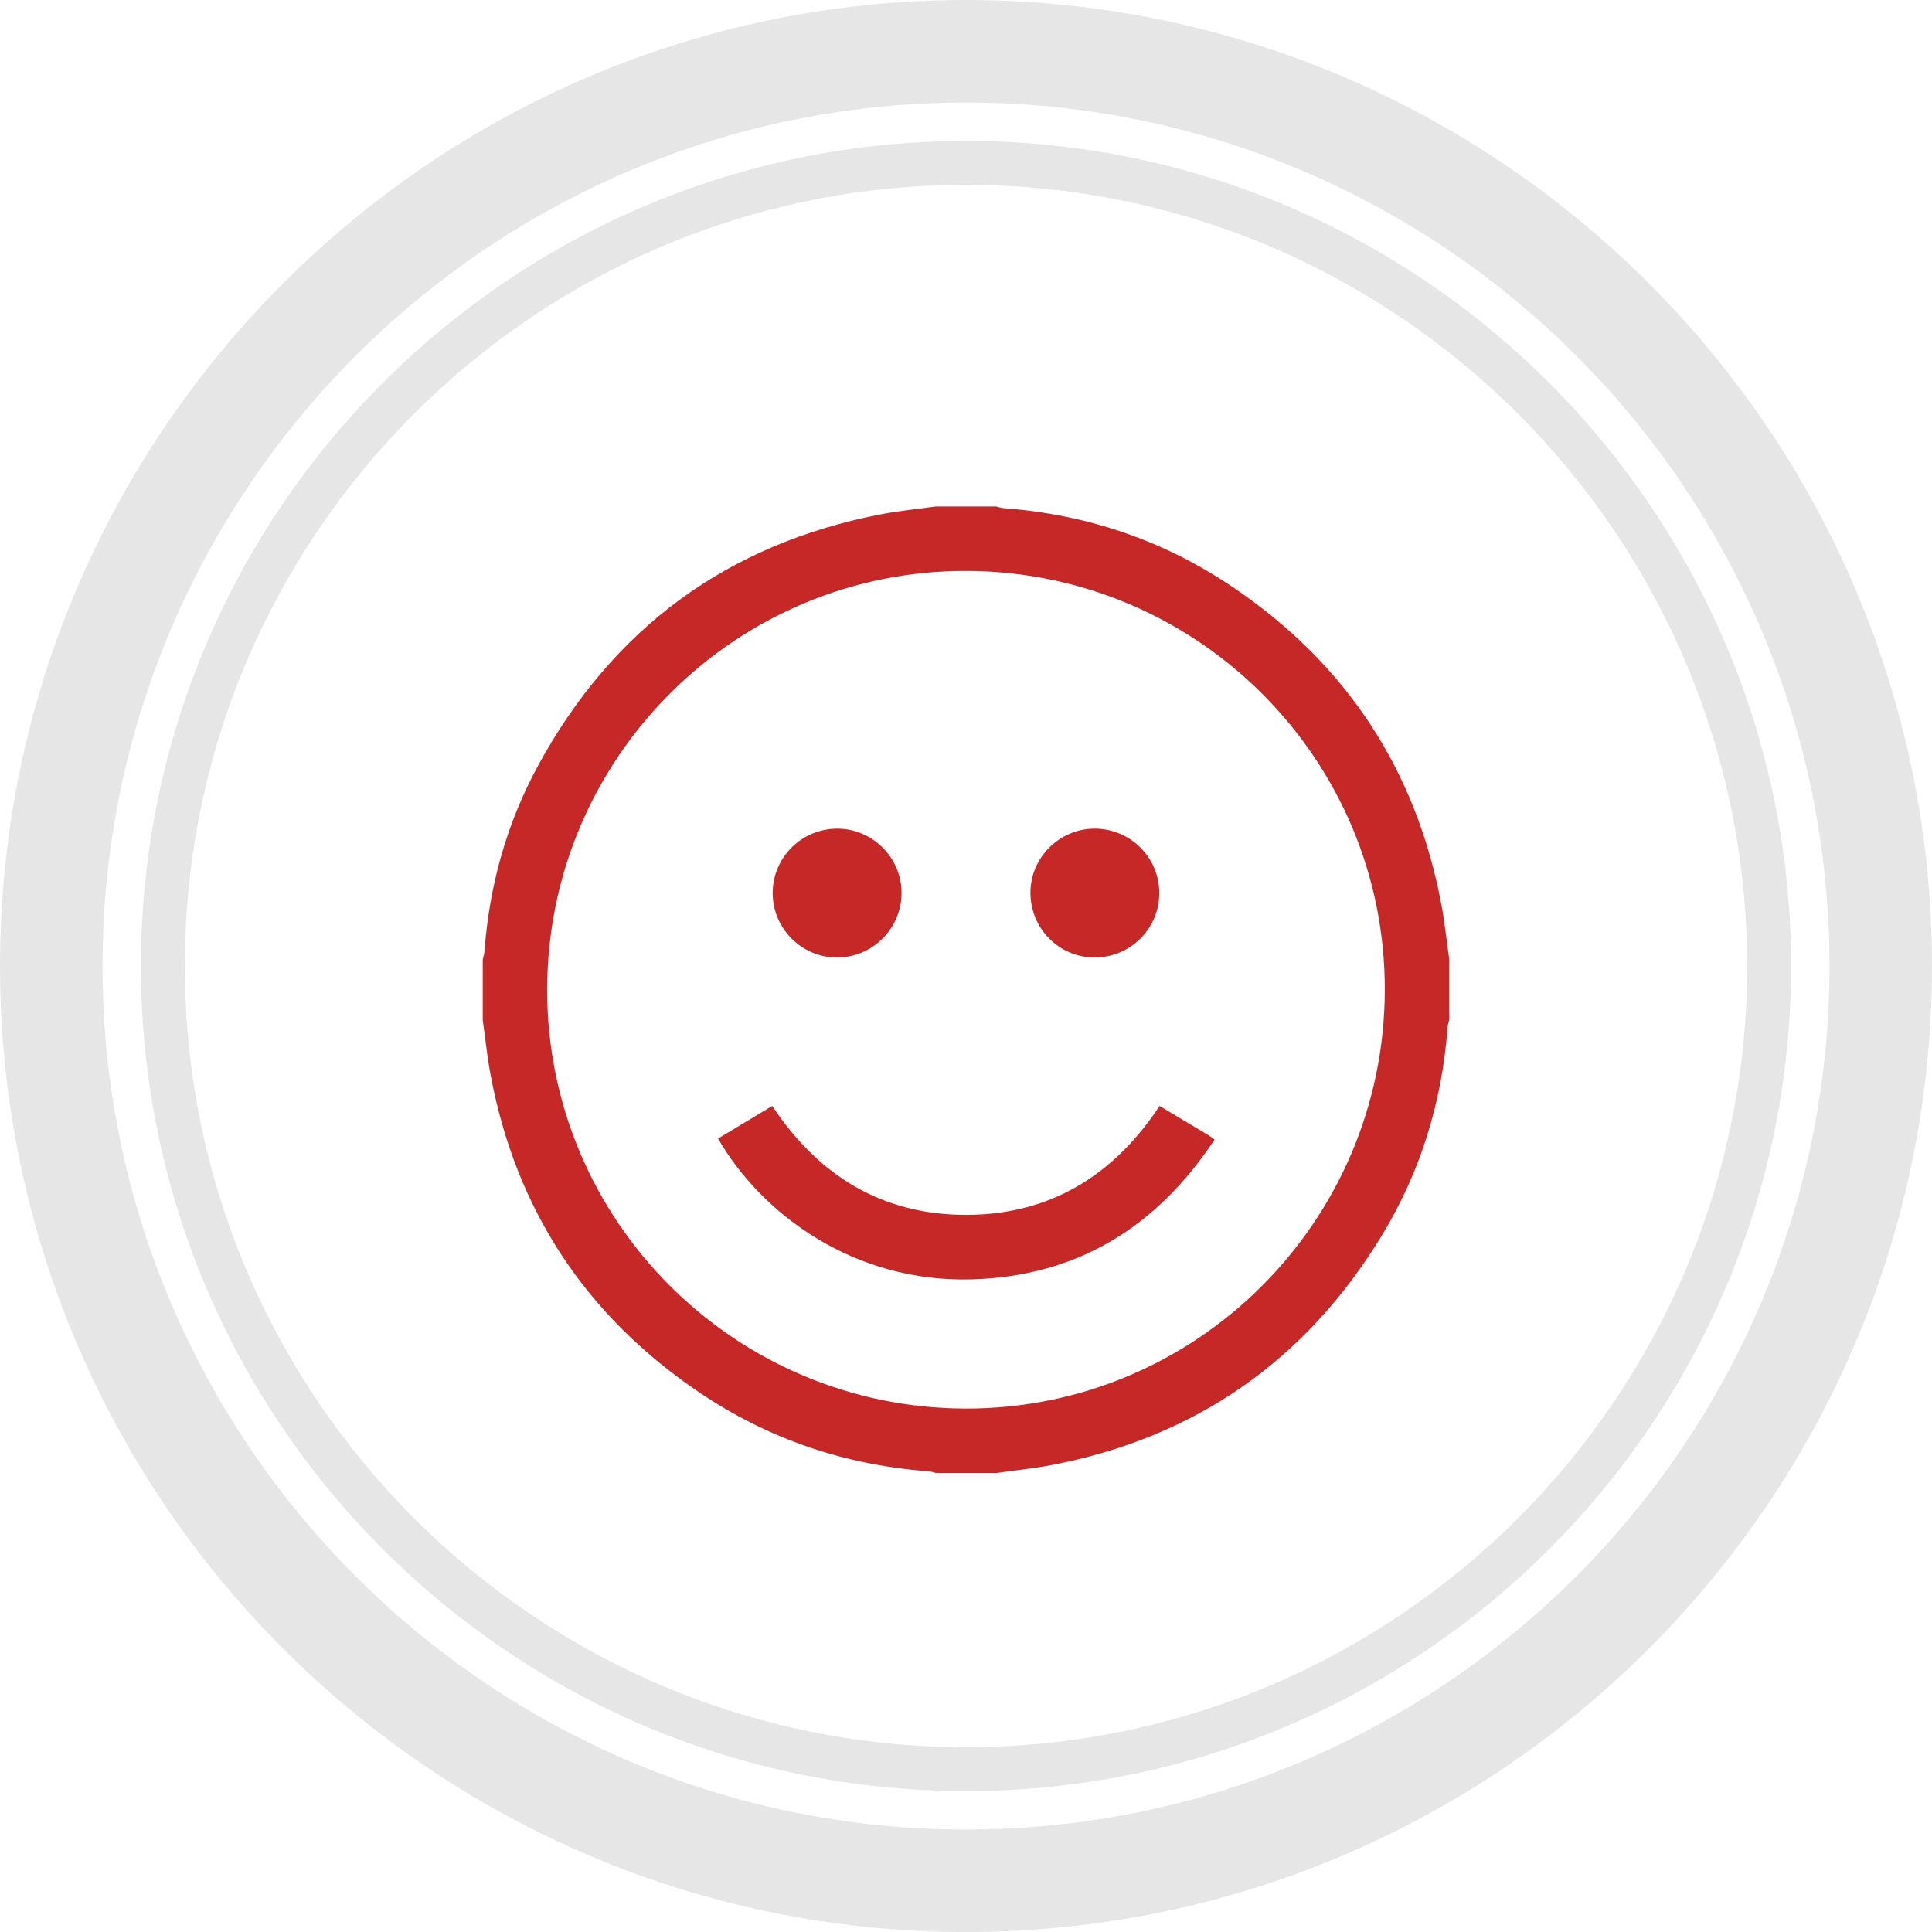 <?xml version="1.0" encoding="utf-8"?>
<!-- Generator: Adobe Illustrator 16.0.3, SVG Export Plug-In . SVG Version: 6.00 Build 0)  -->
<!DOCTYPE svg PUBLIC "-//W3C//DTD SVG 1.1//EN" "http://www.w3.org/Graphics/SVG/1.1/DTD/svg11.dtd">
<svg version="1.1" id="Capa_1" xmlns="http://www.w3.org/2000/svg" xmlns:xlink="http://www.w3.org/1999/xlink" x="0px" y="0px"
	 width="131.928px" height="131.93px" viewBox="0 0 131.928 131.93" enable-background="new 0 0 131.928 131.93"
	 xml:space="preserve">
<g>
	<line fill="none" x1="100.006" y1="47.58" x2="100.006" y2="77.109"/>
	<line fill="none" x1="100.006" y1="47.58" x2="100.006" y2="77.109"/>
	<path fill="#E6E6E6" d="M65.963,131.93C29.591,131.93,0,102.338,0,65.965S29.591,0,65.963,0c36.373,0,65.965,29.592,65.965,65.965
		S102.336,131.93,65.963,131.93z M65.963,7C33.451,7,7,33.452,7,65.965c0,32.514,26.451,58.965,58.963,58.965
		c32.514,0,58.965-26.451,58.965-58.965C124.928,33.452,98.477,7,65.963,7z"/>
	<path fill="#E6E6E6" d="M65.963,122.307c-31.066,0-56.34-25.274-56.34-56.342c0-31.067,25.274-56.342,56.34-56.342
		c31.067,0,56.342,25.275,56.342,56.342C122.305,97.032,97.03,122.307,65.963,122.307z M65.963,12.623
		c-29.412,0-53.34,23.929-53.34,53.342c0,29.413,23.928,53.342,53.34,53.342c29.413,0,53.342-23.929,53.342-53.342
		C119.305,36.552,95.376,12.623,65.963,12.623z"/>
</g>
<g>
	<path fill-rule="evenodd" clip-rule="evenodd" fill="#C62828" d="M32.964,69.647c0-1.375,0-2.75,0-4.125
		c0.039-0.177,0.104-0.352,0.116-0.53c0.331-4.51,1.519-8.787,3.684-12.752c5.1-9.343,12.885-15.073,23.349-17.113
		c1.25-0.243,2.525-0.364,3.789-0.542c1.375,0,2.75,0,4.125,0c0.152,0.038,0.303,0.101,0.457,0.112
		c5.688,0.417,10.931,2.181,15.652,5.363c7.759,5.229,12.545,12.46,14.283,21.671c0.236,1.254,0.365,2.527,0.545,3.791
		c0,1.375,0,2.75,0,4.125c-0.039,0.153-0.102,0.304-0.113,0.459c-0.369,5.108-1.834,9.889-4.49,14.258
		c-5.193,8.539-12.714,13.792-22.547,15.678c-1.252,0.24-2.524,0.365-3.787,0.543c-1.375,0-2.75,0-4.125,0
		c-0.152-0.039-0.303-0.102-0.457-0.113c-5.711-0.42-10.975-2.194-15.709-5.399c-7.727-5.229-12.498-12.445-14.229-21.632
		C33.271,72.187,33.142,70.912,32.964,69.647z M65.907,96.185c15.756,0.05,28.595-12.732,28.655-28.529
		c0.062-15.755-12.712-28.598-28.512-28.67c-15.782-0.071-28.657,12.746-28.687,28.562C37.334,83.314,50.112,96.134,65.907,96.185z"
		/>
	<path fill-rule="evenodd" clip-rule="evenodd" fill="#C62828" d="M79.184,75.521c1.139,0.682,2.254,1.348,3.367,2.017
		c0.114,0.068,0.216,0.156,0.386,0.28c-3.963,6.002-9.418,9.355-16.625,9.547c-8.007,0.212-14.299-4.447-17.279-9.617
		c1.224-0.736,2.448-1.474,3.701-2.229c3.162,4.777,7.52,7.449,13.257,7.44C71.7,82.949,76.036,80.281,79.184,75.521z"/>
	<path fill-rule="evenodd" clip-rule="evenodd" fill="#C62828" d="M70.364,60.935c0.01-2.389,2-4.356,4.396-4.35
		c2.442,0.008,4.41,1.98,4.402,4.415c-0.008,2.434-1.993,4.396-4.434,4.384C72.302,65.372,70.353,63.386,70.364,60.935z"/>
	<path fill-rule="evenodd" clip-rule="evenodd" fill="#C62828" d="M57.2,56.587c2.393,0.012,4.359,1.988,4.363,4.383
		c0.002,2.43-1.977,4.413-4.404,4.415c-2.425,0.002-4.406-1.992-4.395-4.421C52.776,58.531,54.759,56.575,57.2,56.587z"/>
</g>
</svg>
